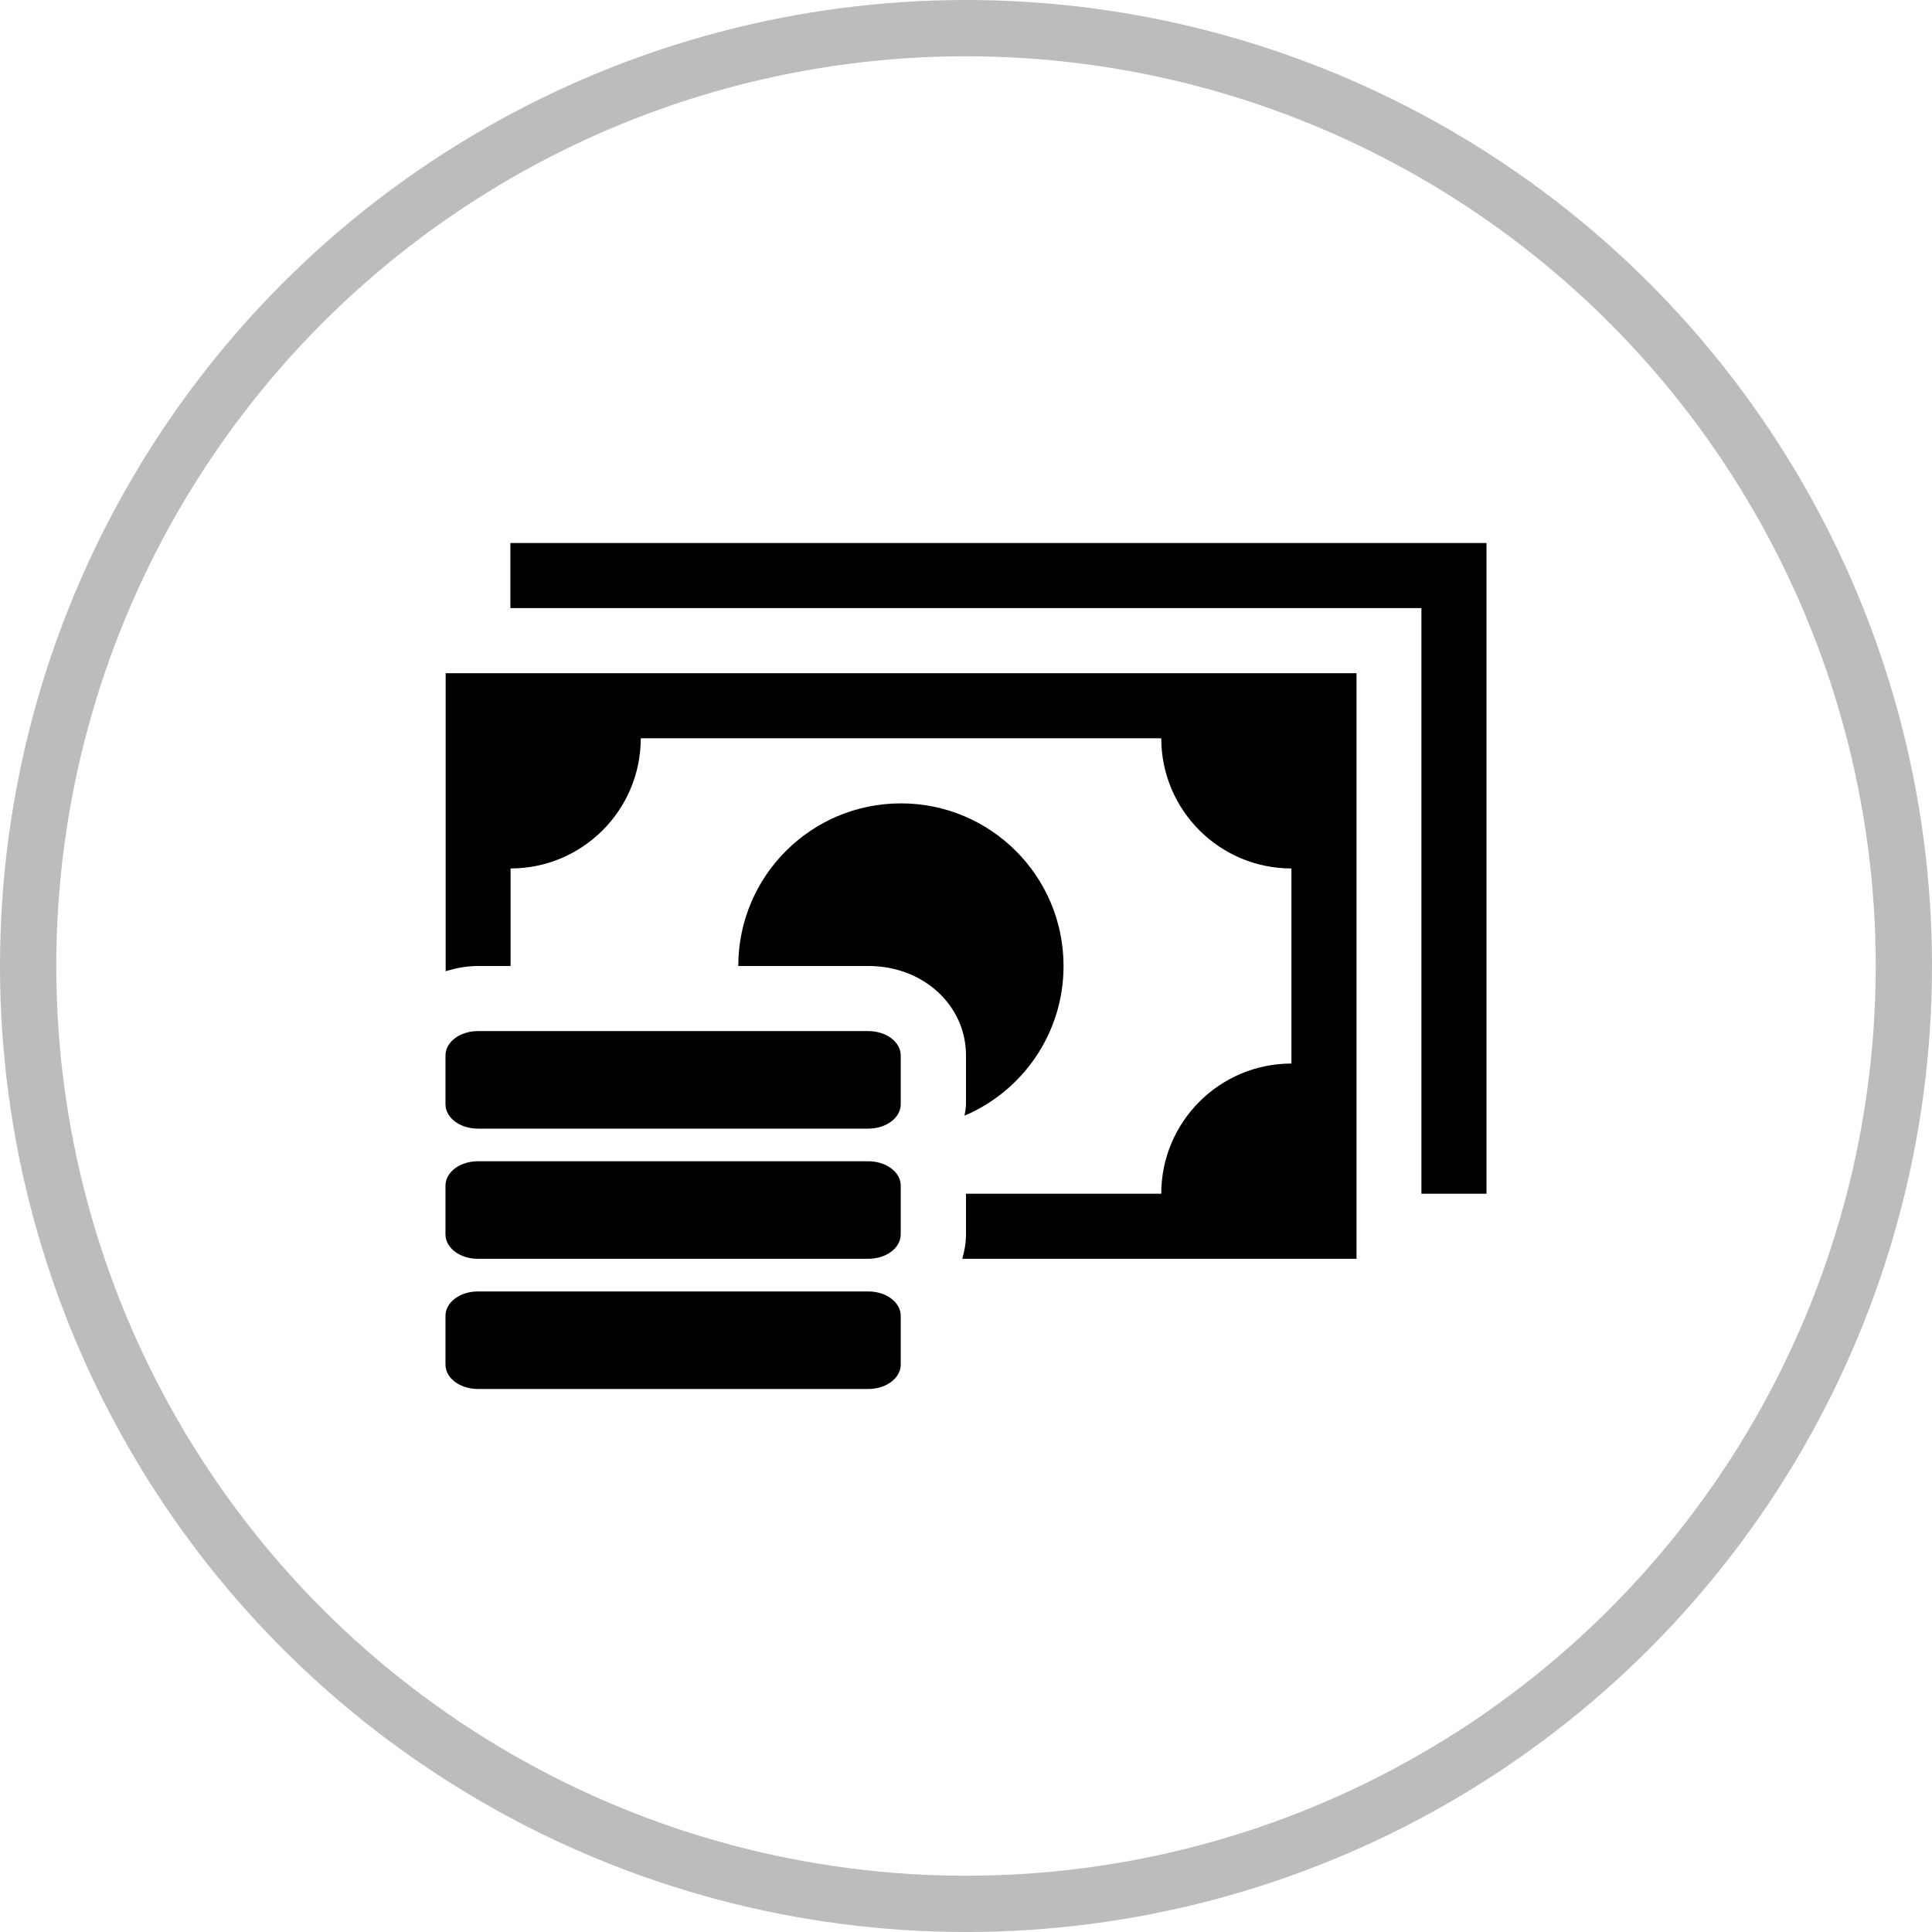<?xml version="1.0" encoding="utf-8"?>
<!-- Generator: Adobe Illustrator 23.0.1, SVG Export Plug-In . SVG Version: 6.00 Build 0)  -->
<svg version="1.1" id="Layer_1" xmlns="http://www.w3.org/2000/svg" xmlns:xlink="http://www.w3.org/1999/xlink" x="0px" y="0px"
	 viewBox="0 0 103 103" style="enable-background:new 0 0 103 103;" xml:space="preserve">
<style type="text/css">
	.st0{fill:none;stroke:#BCBCBC;stroke-width:3;stroke-miterlimit:10;}
</style>
<circle class="st0" cx="51.5" cy="51.5" r="50"/>
<g transform="translate(384 144)">
	<path d="M-358.52-76.89h20.81c0.96,0,1.73-0.58,1.73-1.3v-2.6c0-0.72-0.77-1.3-1.73-1.3h-20.81c-0.96,0-1.73,0.58-1.73,1.3v2.6
		C-360.25-77.47-359.48-76.89-358.52-76.89z M-358.52-69.95h20.81c0.96,0,1.73-0.58,1.73-1.3v-2.6c0-0.72-0.77-1.3-1.73-1.3h-20.81
		c-0.96,0-1.73,0.58-1.73,1.3v2.6C-360.25-70.53-359.48-69.95-358.52-69.95z M-358.52-83.83h20.81c0.96,0,1.73-0.58,1.73-1.3v-2.6
		c0-0.72-0.77-1.3-1.73-1.3h-20.81c-0.96,0-1.73,0.58-1.73,1.3v2.6C-360.25-84.41-359.48-83.83-358.52-83.83z M-332.58-84.52
		c0.03-0.2,0.08-0.4,0.08-0.61v-2.6c0-2.68-2.28-4.77-5.2-4.77h-6.94c0-4.79,3.88-8.67,8.67-8.67c4.79,0,8.67,3.88,8.67,8.67
		C-327.3-88.92-329.47-85.84-332.58-84.52z M-360.25-108.11h48.57v31.22h-21.02c0.12-0.41,0.2-0.84,0.2-1.3v-2.17h10.41
		c0-3.83,3.11-6.94,6.94-6.94V-97.7c-3.83,0-6.94-3.11-6.94-6.94h-27.75c0,3.83-3.11,6.94-6.94,6.94v5.2h-1.73
		c-0.61,0-1.19,0.11-1.73,0.28V-108.11z M-304.75-115.05v34.69h-3.47v-31.22h-48.57v-3.47H-304.75z"/>
</g>
</svg>
